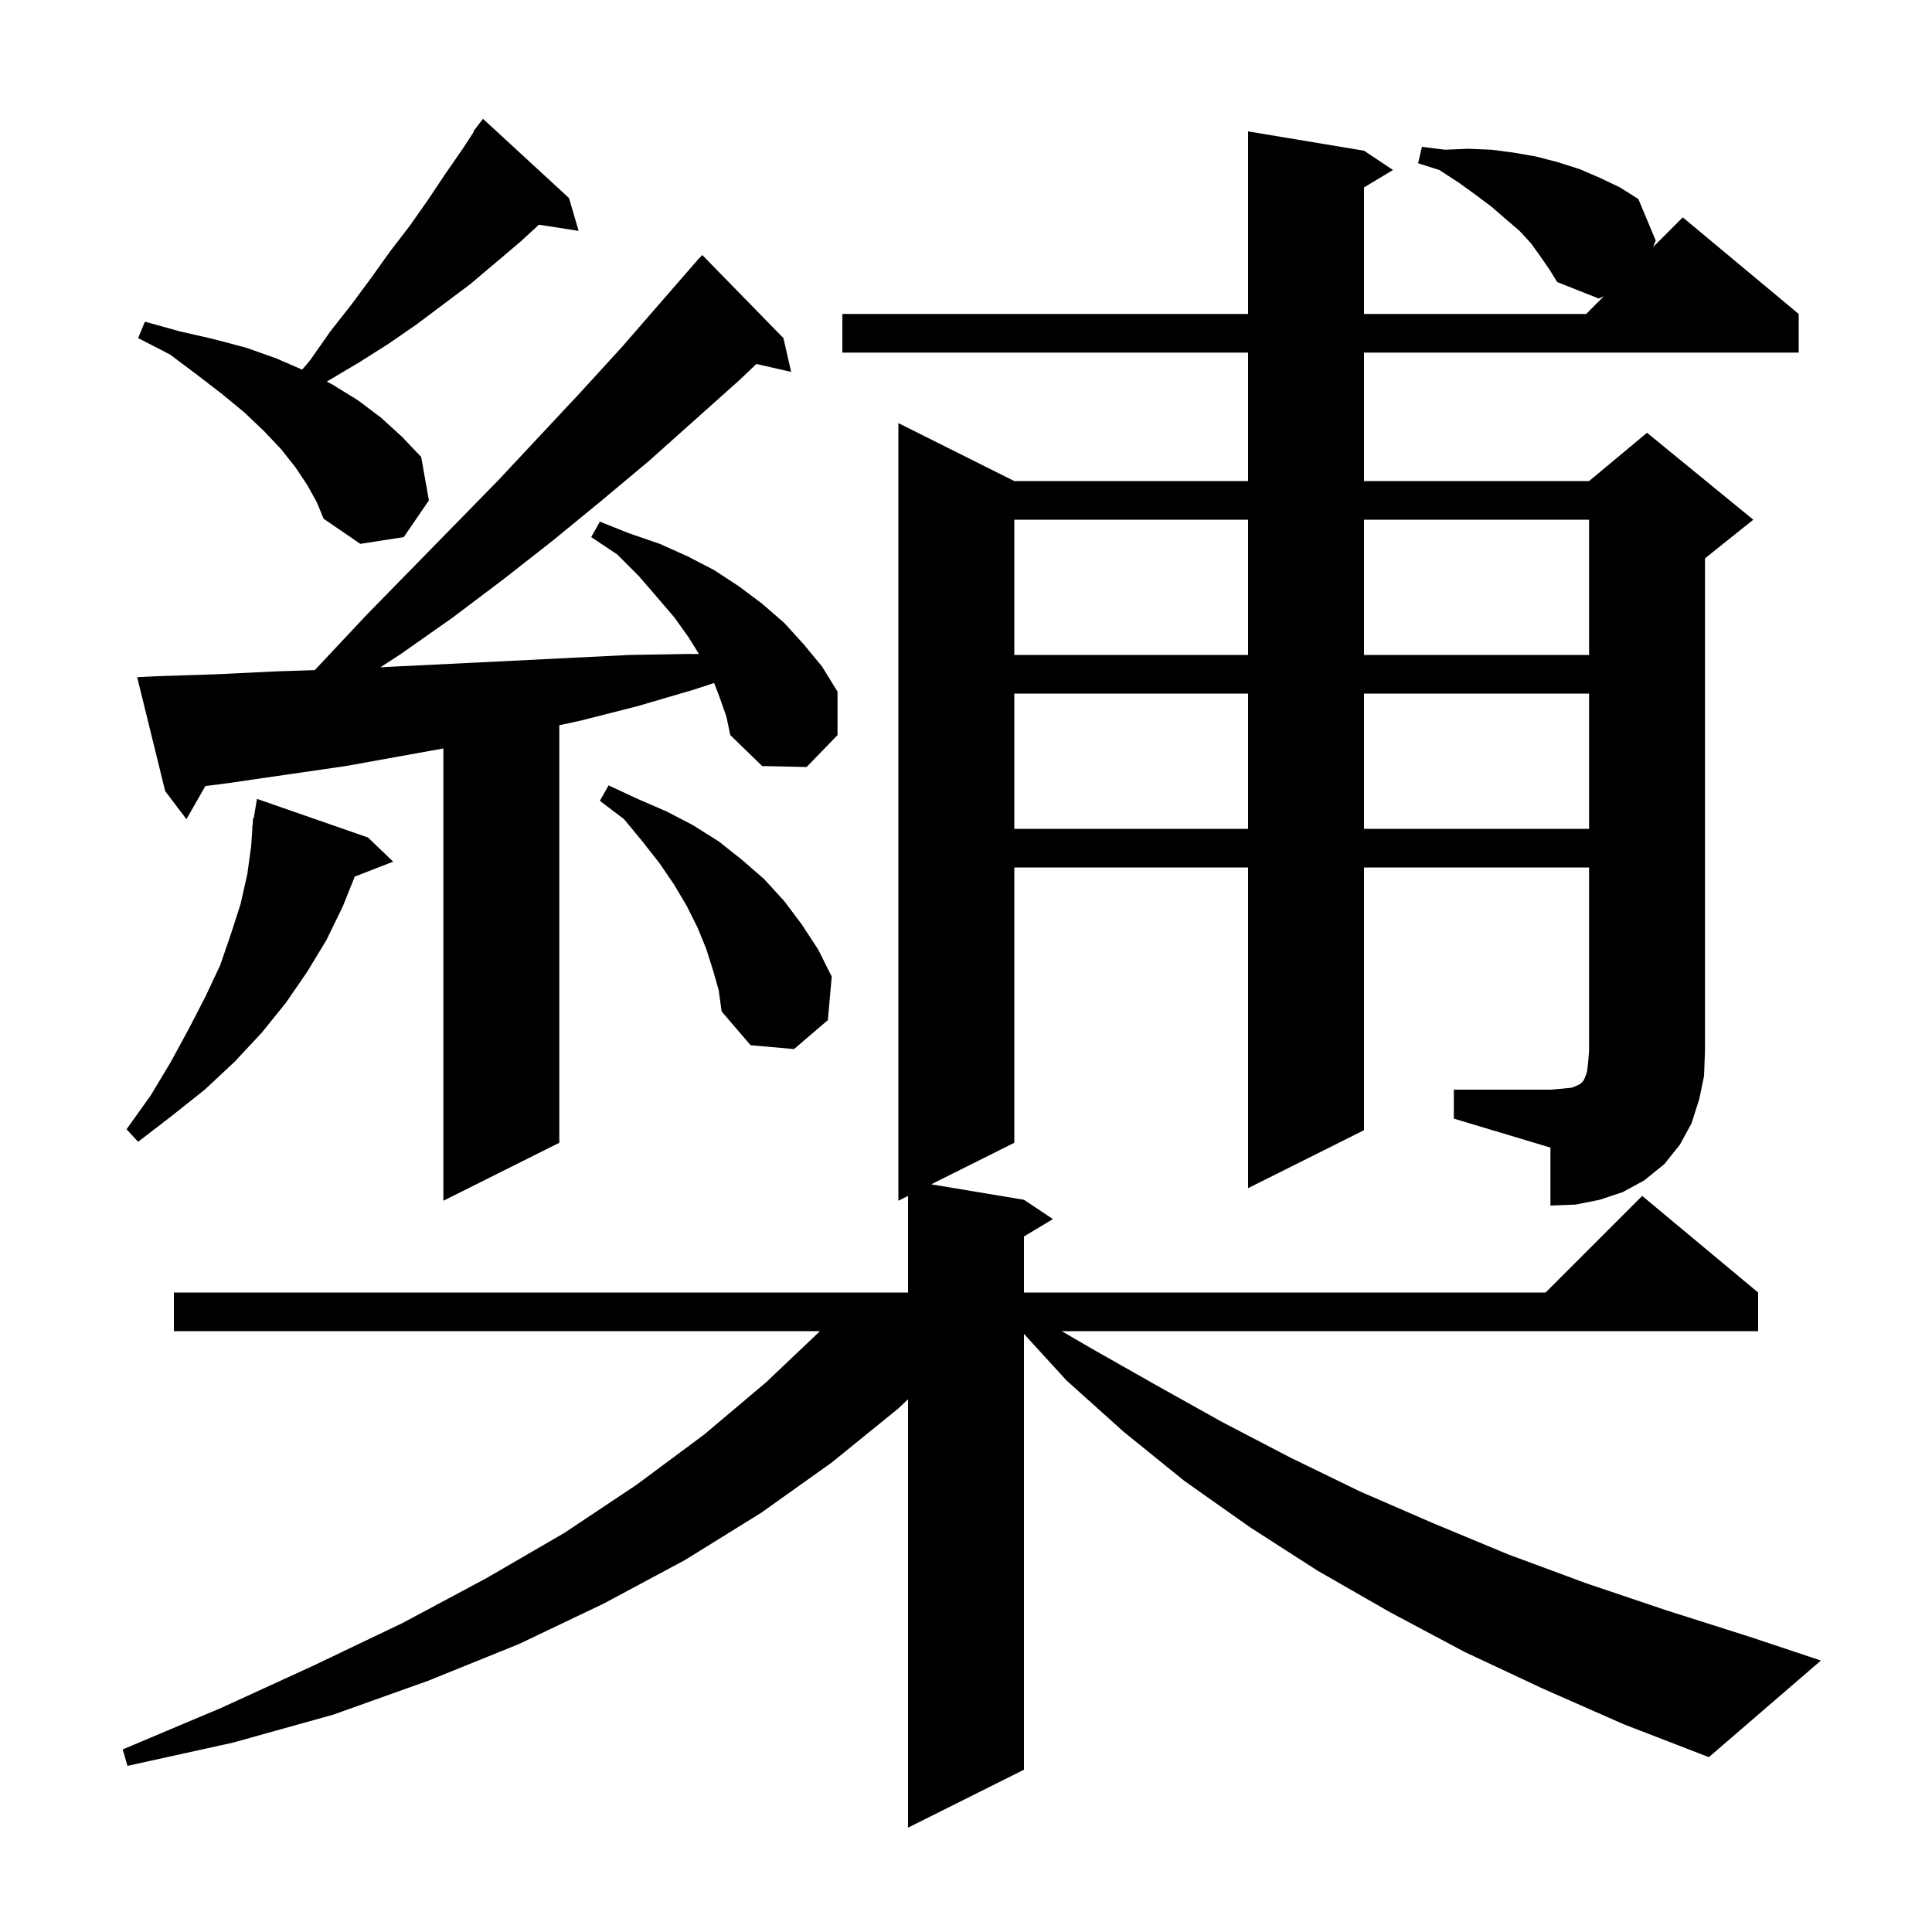 <svg xmlns="http://www.w3.org/2000/svg" xmlns:xlink="http://www.w3.org/1999/xlink" version="1.1" baseProfile="full" viewBox="0 0 200 200" width="200" height="200"><g fill="currentColor"><path d="M 150.5 112.8 L 160.5 112.8 L 161.7 112.7 L 162.7 112.6 L 163.2 112.4 L 163.6 112.2 L 163.9 111.9 L 164.1 111.5 L 164.3 110.9 L 164.4 110.0 L 164.5 108.8 L 164.5 89.8 L 141.2 89.8 L 141.2 117.0 L 129.2 123.0 L 129.2 89.8 L 105.0 89.8 L 105.0 118.3 L 96.4 122.6 L 106.0 124.2 L 109.0 126.2 L 106.0 128.0 L 106.0 133.8 L 160.0 133.8 L 170.0 123.8 L 182.0 133.8 L 182.0 137.8 L 109.908 137.8 L 113.0 139.6 L 119.7 143.4 L 126.5 147.2 L 133.6 150.9 L 140.8 154.4 L 148.4 157.7 L 156.1 160.9 L 164.2 163.9 L 172.5 166.7 L 181.0 169.4 L 188.5 171.9 L 176.9 181.9 L 168.1 178.5 L 159.7 174.8 L 151.6 171.0 L 143.9 166.9 L 136.4 162.6 L 129.4 158.1 L 122.6 153.3 L 116.3 148.2 L 110.4 142.9 L 106.0 138.085 L 106.0 183.2 L 94.0 189.2 L 94.0 144.848 L 93.0 145.8 L 86.1 151.4 L 78.8 156.6 L 70.9 161.5 L 62.5 166.0 L 53.7 170.2 L 44.3 174.0 L 34.5 177.5 L 24.1 180.4 L 13.2 182.8 L 12.7 181.1 L 22.9 176.8 L 32.5 172.4 L 41.7 168.0 L 50.3 163.4 L 58.4 158.7 L 65.9 153.7 L 72.9 148.5 L 79.3 143.1 L 84.884 137.8 L 18.0 137.8 L 18.0 133.8 L 94.0 133.8 L 94.0 123.8 L 93.0 124.3 L 93.0 43.8 L 105.0 49.8 L 129.2 49.8 L 129.2 36.5 L 87.2 36.5 L 87.2 32.5 L 129.2 32.5 L 129.2 13.6 L 141.2 15.6 L 144.2 17.6 L 141.2 19.4 L 141.2 32.5 L 164.2 32.5 L 166.025 30.675 L 165.5 30.9 L 161.2 29.2 L 160.4 27.9 L 159.5 26.6 L 158.5 25.2 L 157.3 23.9 L 155.9 22.7 L 154.4 21.4 L 152.8 20.2 L 151.0 18.9 L 149.0 17.6 L 146.8 16.9 L 147.2 15.2 L 149.6 15.5 L 152.0 15.4 L 154.4 15.5 L 156.7 15.8 L 159.0 16.2 L 161.3 16.8 L 163.5 17.5 L 165.6 18.4 L 167.7 19.4 L 169.6 20.6 L 171.4 24.9 L 171.128 25.572 L 174.2 22.5 L 186.2 32.5 L 186.2 36.5 L 141.2 36.5 L 141.2 49.8 L 164.5 49.8 L 170.5 44.8 L 181.5 53.8 L 176.5 57.8 L 176.5 108.8 L 176.4 111.4 L 175.9 113.8 L 175.1 116.3 L 173.9 118.5 L 172.3 120.5 L 170.2 122.2 L 168.0 123.4 L 165.6 124.2 L 163.1 124.7 L 160.5 124.8 L 160.5 118.8 L 150.5 115.8 Z M 74.5 72.2 L 73.929 70.702 L 71.8 71.4 L 66.0 73.1 L 60.1 74.6 L 57.9 75.077 L 57.9 118.3 L 45.9 124.3 L 45.9 77.479 L 35.8 79.3 L 23.4 81.1 L 21.259 81.372 L 19.3 84.8 L 17.1 81.9 L 14.2 70.1 L 16.2 70.0 L 22.4 69.8 L 28.6 69.5 L 32.582 69.372 L 38.0 63.6 L 42.6 58.9 L 51.6 49.7 L 60.2 40.5 L 64.4 35.9 L 71.703 27.502 L 71.7 27.5 L 71.8 27.39 L 72.4 26.7 L 72.415 26.714 L 72.7 26.4 L 81.1 35.0 L 81.9 38.5 L 78.297 37.678 L 76.6 39.3 L 67.2 47.7 L 62.3 51.8 L 57.3 55.9 L 52.2 59.9 L 46.9 63.9 L 41.5 67.7 L 39.382 69.075 L 53.1 68.4 L 59.1 68.1 L 65.2 67.8 L 71.2 67.7 L 72.352 67.7 L 71.3 66.0 L 69.8 63.9 L 68.0 61.8 L 66.1 59.6 L 63.9 57.4 L 61.2 55.6 L 62.1 54.0 L 65.1 55.2 L 68.3 56.3 L 71.2 57.6 L 73.9 59.0 L 76.5 60.7 L 78.9 62.5 L 81.2 64.5 L 83.2 66.7 L 85.1 69.0 L 86.7 71.6 L 86.7 76.1 L 83.5 79.4 L 78.9 79.3 L 75.6 76.1 L 75.2 74.2 Z M 38.1 86.7 L 40.7 89.2 L 36.721 90.747 L 35.5 93.8 L 33.8 97.3 L 31.8 100.6 L 29.6 103.8 L 27.1 106.9 L 24.3 109.9 L 21.2 112.8 L 17.8 115.5 L 14.3 118.2 L 13.1 116.9 L 15.6 113.4 L 17.7 109.9 L 19.6 106.4 L 21.3 103.1 L 22.8 99.9 L 23.9 96.7 L 24.9 93.6 L 25.6 90.5 L 26.0 87.6 L 26.131 85.703 L 26.1 85.7 L 26.153 85.382 L 26.2 84.7 L 26.265 84.711 L 26.6 82.7 Z M 73.8 100.4 L 73.1 98.2 L 72.2 96.0 L 71.1 93.8 L 69.8 91.6 L 68.3 89.4 L 66.5 87.1 L 64.6 84.8 L 62.1 82.9 L 63.0 81.3 L 66.0 82.7 L 69.0 84.0 L 71.7 85.4 L 74.4 87.1 L 76.8 89.0 L 79.1 91.0 L 81.2 93.3 L 83.0 95.7 L 84.7 98.3 L 86.1 101.1 L 85.7 105.6 L 82.2 108.6 L 77.7 108.2 L 74.7 104.7 L 74.4 102.5 Z M 105.0 71.8 L 105.0 85.8 L 129.2 85.8 L 129.2 71.8 Z M 141.2 71.8 L 141.2 85.8 L 164.5 85.8 L 164.5 71.8 Z M 105.0 53.8 L 105.0 67.8 L 129.2 67.8 L 129.2 53.8 Z M 141.2 53.8 L 141.2 67.8 L 164.5 67.8 L 164.5 53.8 Z M 31.8 50.2 L 30.6 48.4 L 29.1 46.5 L 27.3 44.6 L 25.3 42.7 L 23.0 40.8 L 20.4 38.8 L 17.6 36.7 L 14.3 35.0 L 15.0 33.3 L 18.6 34.3 L 22.1 35.1 L 25.5 36.0 L 28.6 37.1 L 31.281 38.262 L 32.1 37.3 L 34.2 34.3 L 36.4 31.5 L 38.4 28.8 L 40.4 26.0 L 42.4 23.4 L 44.3 20.7 L 46.1 18.0 L 47.9 15.4 L 49.053 13.637 L 49.0 13.6 L 49.513 12.933 L 49.6 12.8 L 49.609 12.808 L 50.0 12.3 L 58.9 20.5 L 59.9 23.9 L 55.789 23.262 L 53.9 25.0 L 48.7 29.4 L 43.1 33.6 L 40.2 35.6 L 37.2 37.5 L 34.0 39.4 L 33.829 39.514 L 34.4 39.8 L 37.0 41.4 L 39.4 43.2 L 41.6 45.2 L 43.6 47.3 L 44.4 51.8 L 41.8 55.6 L 37.3 56.3 L 33.5 53.7 L 32.8 52.0 Z "/></g></svg>
